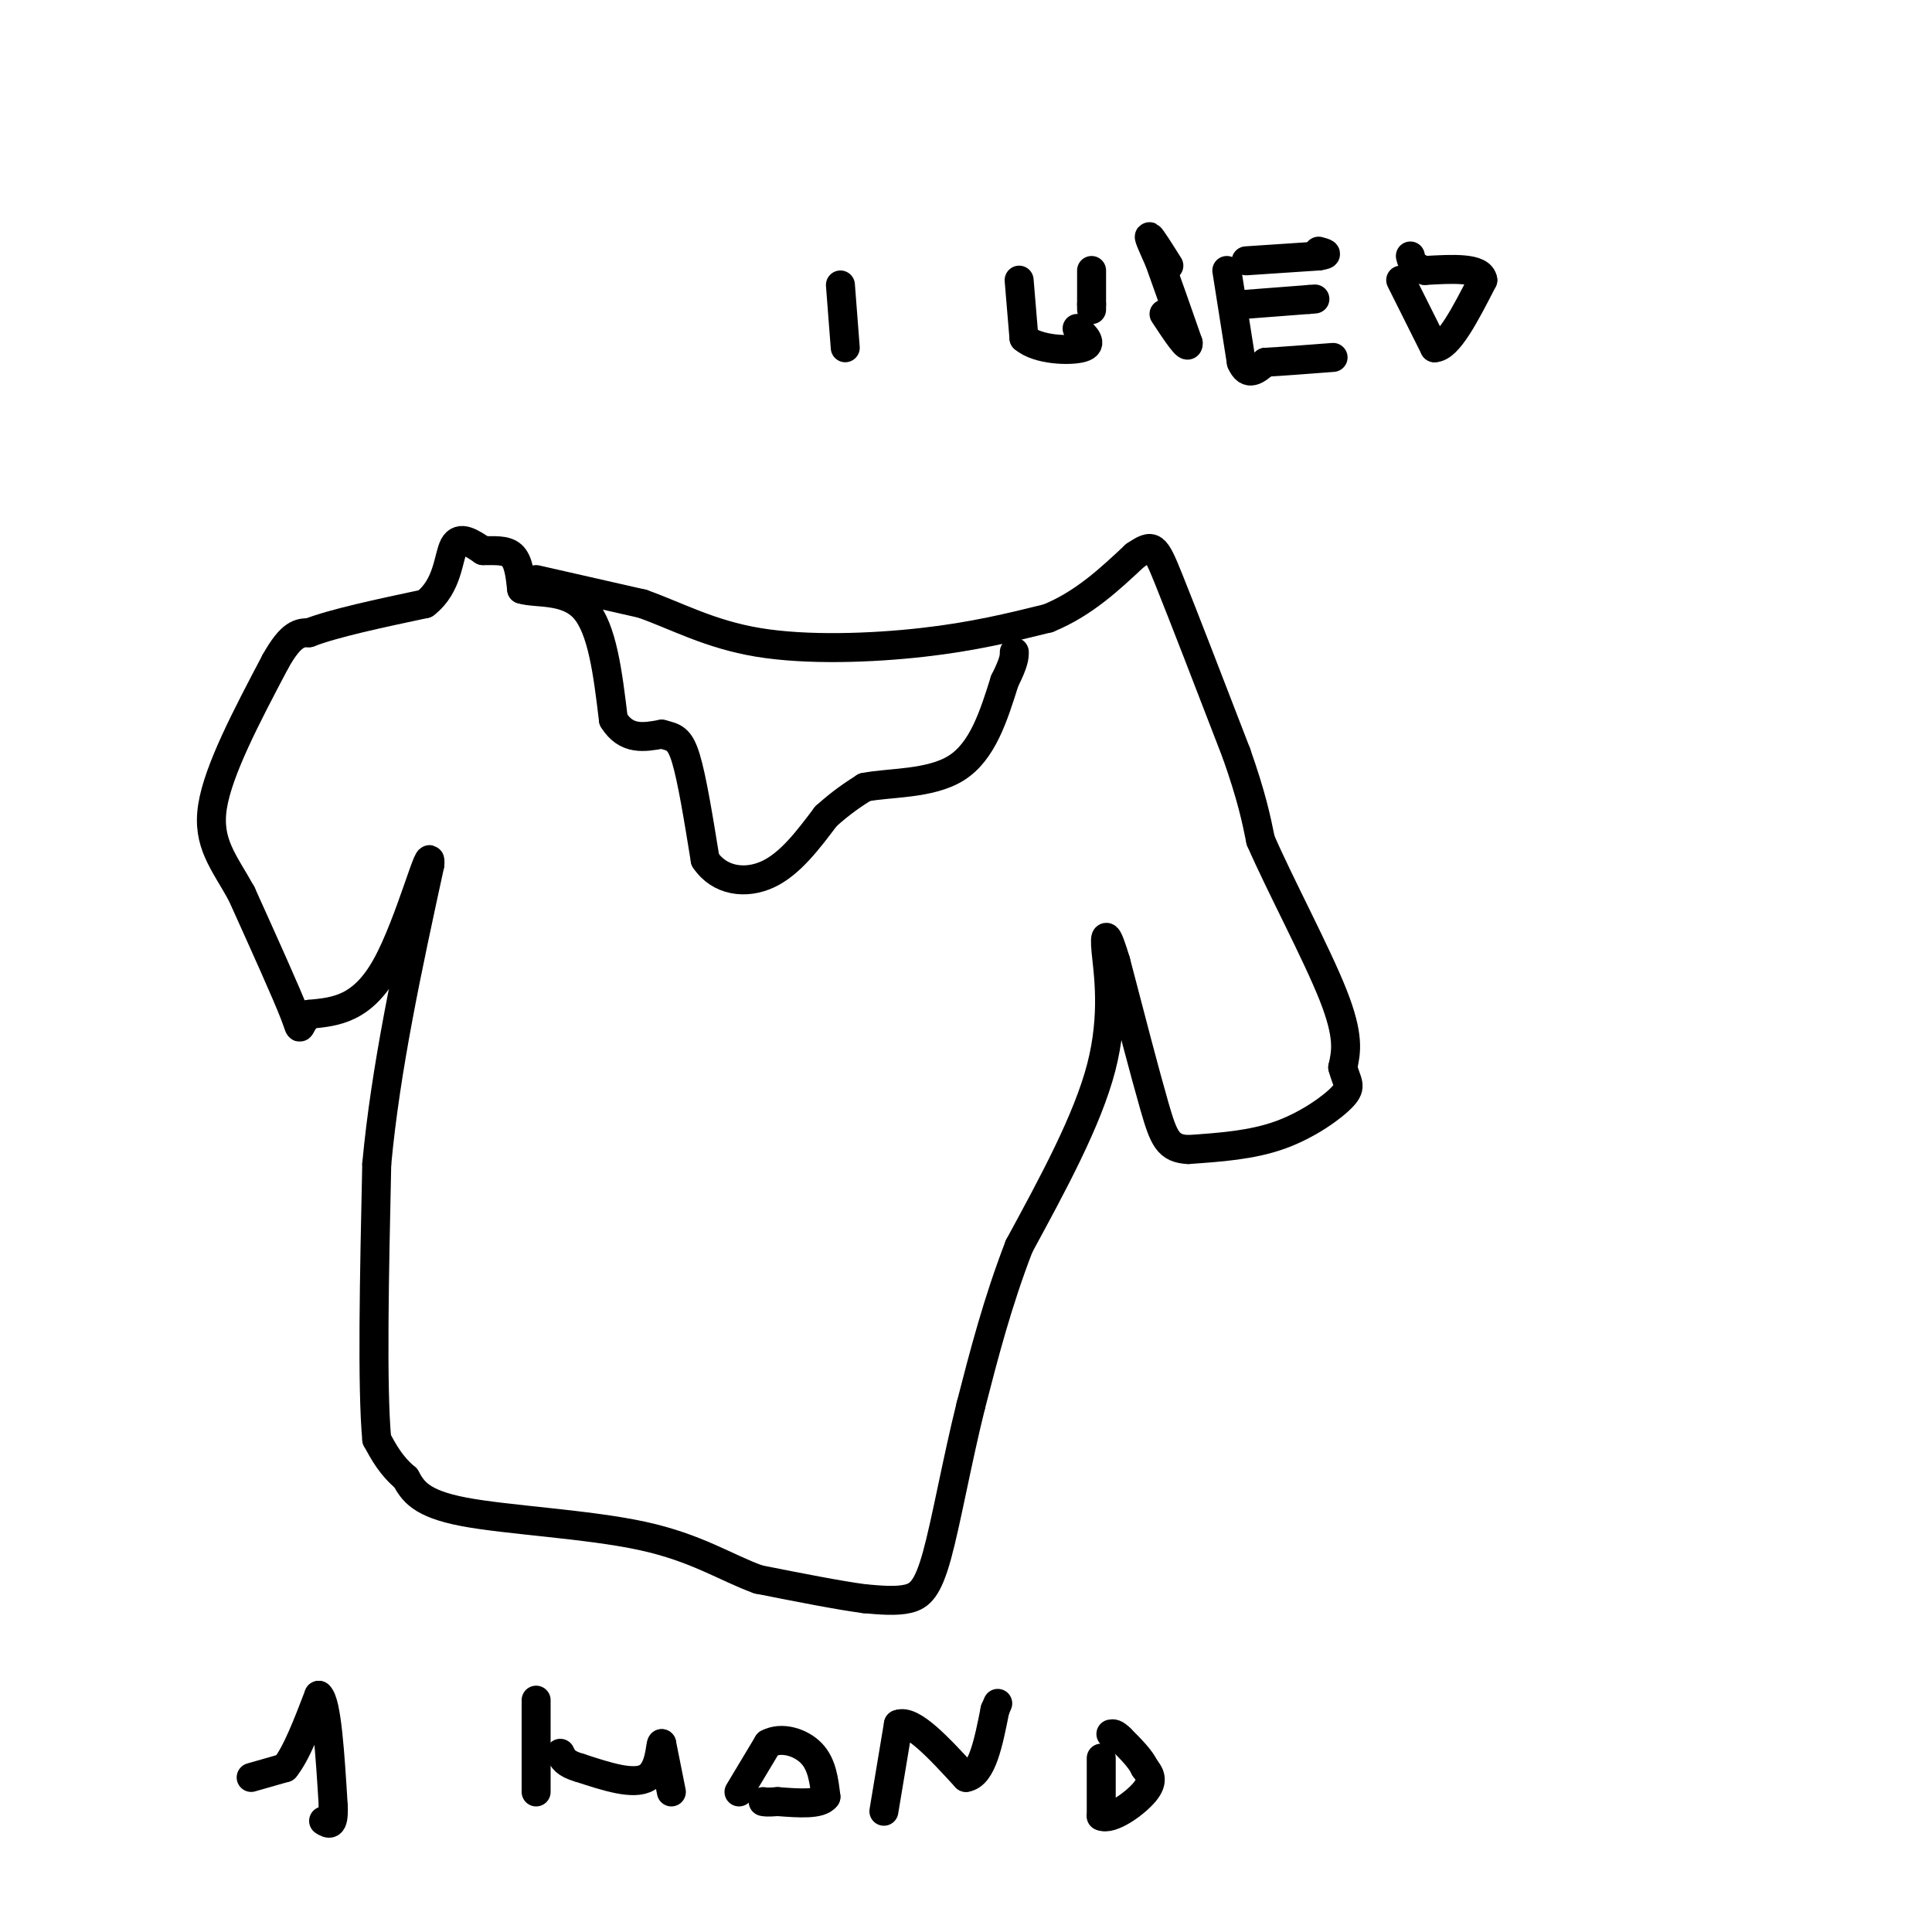 <svg viewBox='0 0 400 400' version='1.1' xmlns='http://www.w3.org/2000/svg' xmlns:xlink='http://www.w3.org/1999/xlink'><g fill='none' stroke='#000000' stroke-width='6' stroke-linecap='round' stroke-linejoin='round'><path d='M111,120c0.000,0.000 22.000,5.000 22,5'/><path d='M133,125c7.119,2.524 13.917,6.333 24,8c10.083,1.667 23.452,1.190 34,0c10.548,-1.190 18.274,-3.095 26,-5'/><path d='M217,128c7.333,-3.000 12.667,-8.000 18,-13'/><path d='M235,115c3.733,-2.511 4.067,-2.289 7,5c2.933,7.289 8.467,21.644 14,36'/><path d='M256,156c3.167,9.000 4.083,13.500 5,18'/><path d='M261,174c4.022,9.244 11.578,23.356 15,32c3.422,8.644 2.711,11.822 2,15'/><path d='M278,221c0.857,3.238 2.000,3.833 0,6c-2.000,2.167 -7.143,5.905 -13,8c-5.857,2.095 -12.429,2.548 -19,3'/><path d='M246,238c-4.156,-0.200 -5.044,-2.200 -7,-9c-1.956,-6.800 -4.978,-18.400 -8,-30'/><path d='M231,199c-1.833,-6.083 -2.417,-6.292 -2,-2c0.417,4.292 1.833,13.083 -1,24c-2.833,10.917 -9.917,23.958 -17,37'/><path d='M211,258c-4.500,11.667 -7.250,22.333 -10,33'/><path d='M201,291c-2.881,11.583 -5.083,24.042 -7,31c-1.917,6.958 -3.548,8.417 -6,9c-2.452,0.583 -5.726,0.292 -9,0'/><path d='M179,331c-5.167,-0.667 -13.583,-2.333 -22,-4'/><path d='M157,327c-6.774,-2.440 -12.708,-6.542 -24,-9c-11.292,-2.458 -27.940,-3.274 -37,-5c-9.060,-1.726 -10.530,-4.363 -12,-7'/><path d='M84,306c-3.000,-2.500 -4.500,-5.250 -6,-8'/><path d='M78,298c-1.000,-10.833 -0.500,-33.917 0,-57'/><path d='M78,241c1.833,-19.833 6.417,-40.917 11,-62'/><path d='M89,179c0.422,-5.422 -4.022,12.022 -9,21c-4.978,8.978 -10.489,9.489 -16,10'/><path d='M64,210c-2.667,2.667 -1.333,4.333 -3,0c-1.667,-4.333 -6.333,-14.667 -11,-25'/><path d='M50,185c-3.622,-6.556 -7.178,-10.444 -6,-18c1.178,-7.556 7.089,-18.778 13,-30'/><path d='M57,137c3.333,-6.000 5.167,-6.000 7,-6'/><path d='M64,131c5.167,-2.000 14.583,-4.000 24,-6'/><path d='M88,125c4.800,-3.644 4.800,-9.756 6,-12c1.200,-2.244 3.600,-0.622 6,1'/><path d='M100,114c2.178,0.067 4.622,-0.267 6,1c1.378,1.267 1.689,4.133 2,7'/><path d='M108,122c2.933,0.956 9.267,-0.156 13,4c3.733,4.156 4.867,13.578 6,23'/><path d='M127,149c2.667,4.333 6.333,3.667 10,3'/><path d='M137,152c2.489,0.644 3.711,0.756 5,5c1.289,4.244 2.644,12.622 4,21'/><path d='M146,178c2.978,4.467 8.422,5.133 13,3c4.578,-2.133 8.289,-7.067 12,-12'/><path d='M171,169c3.333,-3.000 5.667,-4.500 8,-6'/><path d='M179,163c5.022,-1.022 13.578,-0.578 19,-4c5.422,-3.422 7.711,-10.711 10,-18'/><path d='M208,141c2.000,-4.000 2.000,-5.000 2,-6'/><path d='M174,59c0.000,0.000 1.000,13.000 1,13'/><path d='M211,58c0.000,0.000 1.000,12.000 1,12'/><path d='M212,70c2.867,2.489 9.533,2.711 12,2c2.467,-0.711 0.733,-2.356 -1,-4'/><path d='M242,55c-1.833,-2.917 -3.667,-5.833 -4,-6c-0.333,-0.167 0.833,2.417 2,5'/><path d='M240,54c1.333,3.667 3.667,10.333 6,17'/><path d='M246,71c0.167,1.833 -2.417,-2.083 -5,-6'/><path d='M254,56c0.000,0.000 3.000,19.000 3,19'/><path d='M257,75c1.333,3.167 3.167,1.583 5,0'/><path d='M262,75c3.167,-0.167 8.583,-0.583 14,-1'/><path d='M258,63c0.000,0.000 13.000,-1.000 13,-1'/><path d='M271,62c2.167,-0.167 1.083,-0.083 0,0'/><path d='M258,54c0.000,0.000 15.000,-1.000 15,-1'/><path d='M273,53c2.500,-0.333 1.250,-0.667 0,-1'/><path d='M290,58c0.000,0.000 7.000,14.000 7,14'/><path d='M297,72c2.833,0.000 6.417,-7.000 10,-14'/><path d='M307,58c-0.333,-2.667 -6.167,-2.333 -12,-2'/><path d='M295,56c-2.500,-0.833 -2.750,-1.917 -3,-3'/><path d='M226,56c0.000,0.000 0.000,7.000 0,7'/><path d='M226,63c0.000,1.333 0.000,1.167 0,1'/><path d='M52,368c0.000,0.000 7.000,-2.000 7,-2'/><path d='M59,366c2.333,-2.833 4.667,-8.917 7,-15'/><path d='M66,351c1.667,1.333 2.333,12.167 3,23'/><path d='M69,374c0.167,4.333 -0.917,3.667 -2,3'/><path d='M111,371c0.000,0.000 0.000,-7.000 0,-7'/><path d='M111,364c0.000,-3.167 0.000,-7.583 0,-12'/><path d='M139,371c0.000,0.000 -2.000,-10.000 -2,-10'/><path d='M137,361c-0.356,0.089 -0.244,5.311 -3,7c-2.756,1.689 -8.378,-0.156 -14,-2'/><path d='M120,366c-3.000,-0.833 -3.500,-1.917 -4,-3'/><path d='M153,371c0.000,0.000 6.000,-10.000 6,-10'/><path d='M159,361c2.800,-1.511 6.800,-0.289 9,2c2.200,2.289 2.600,5.644 3,9'/><path d='M171,372c-1.167,1.667 -5.583,1.333 -10,1'/><path d='M161,373c-2.167,0.167 -2.583,0.083 -3,0'/><path d='M183,375c0.000,0.000 3.000,-18.000 3,-18'/><path d='M186,357c2.833,-1.167 8.417,4.917 14,11'/><path d='M200,368c3.333,-0.500 4.667,-7.250 6,-14'/><path d='M206,354c1.000,-2.333 0.500,-1.167 0,0'/><path d='M228,364c0.000,0.000 0.000,12.000 0,12'/><path d='M228,376c2.000,0.978 7.000,-2.578 9,-5c2.000,-2.422 1.000,-3.711 0,-5'/><path d='M237,366c-0.833,-1.833 -2.917,-3.917 -5,-6'/><path d='M232,360c-1.167,-1.167 -1.583,-1.083 -2,-1'/></g>
</svg>